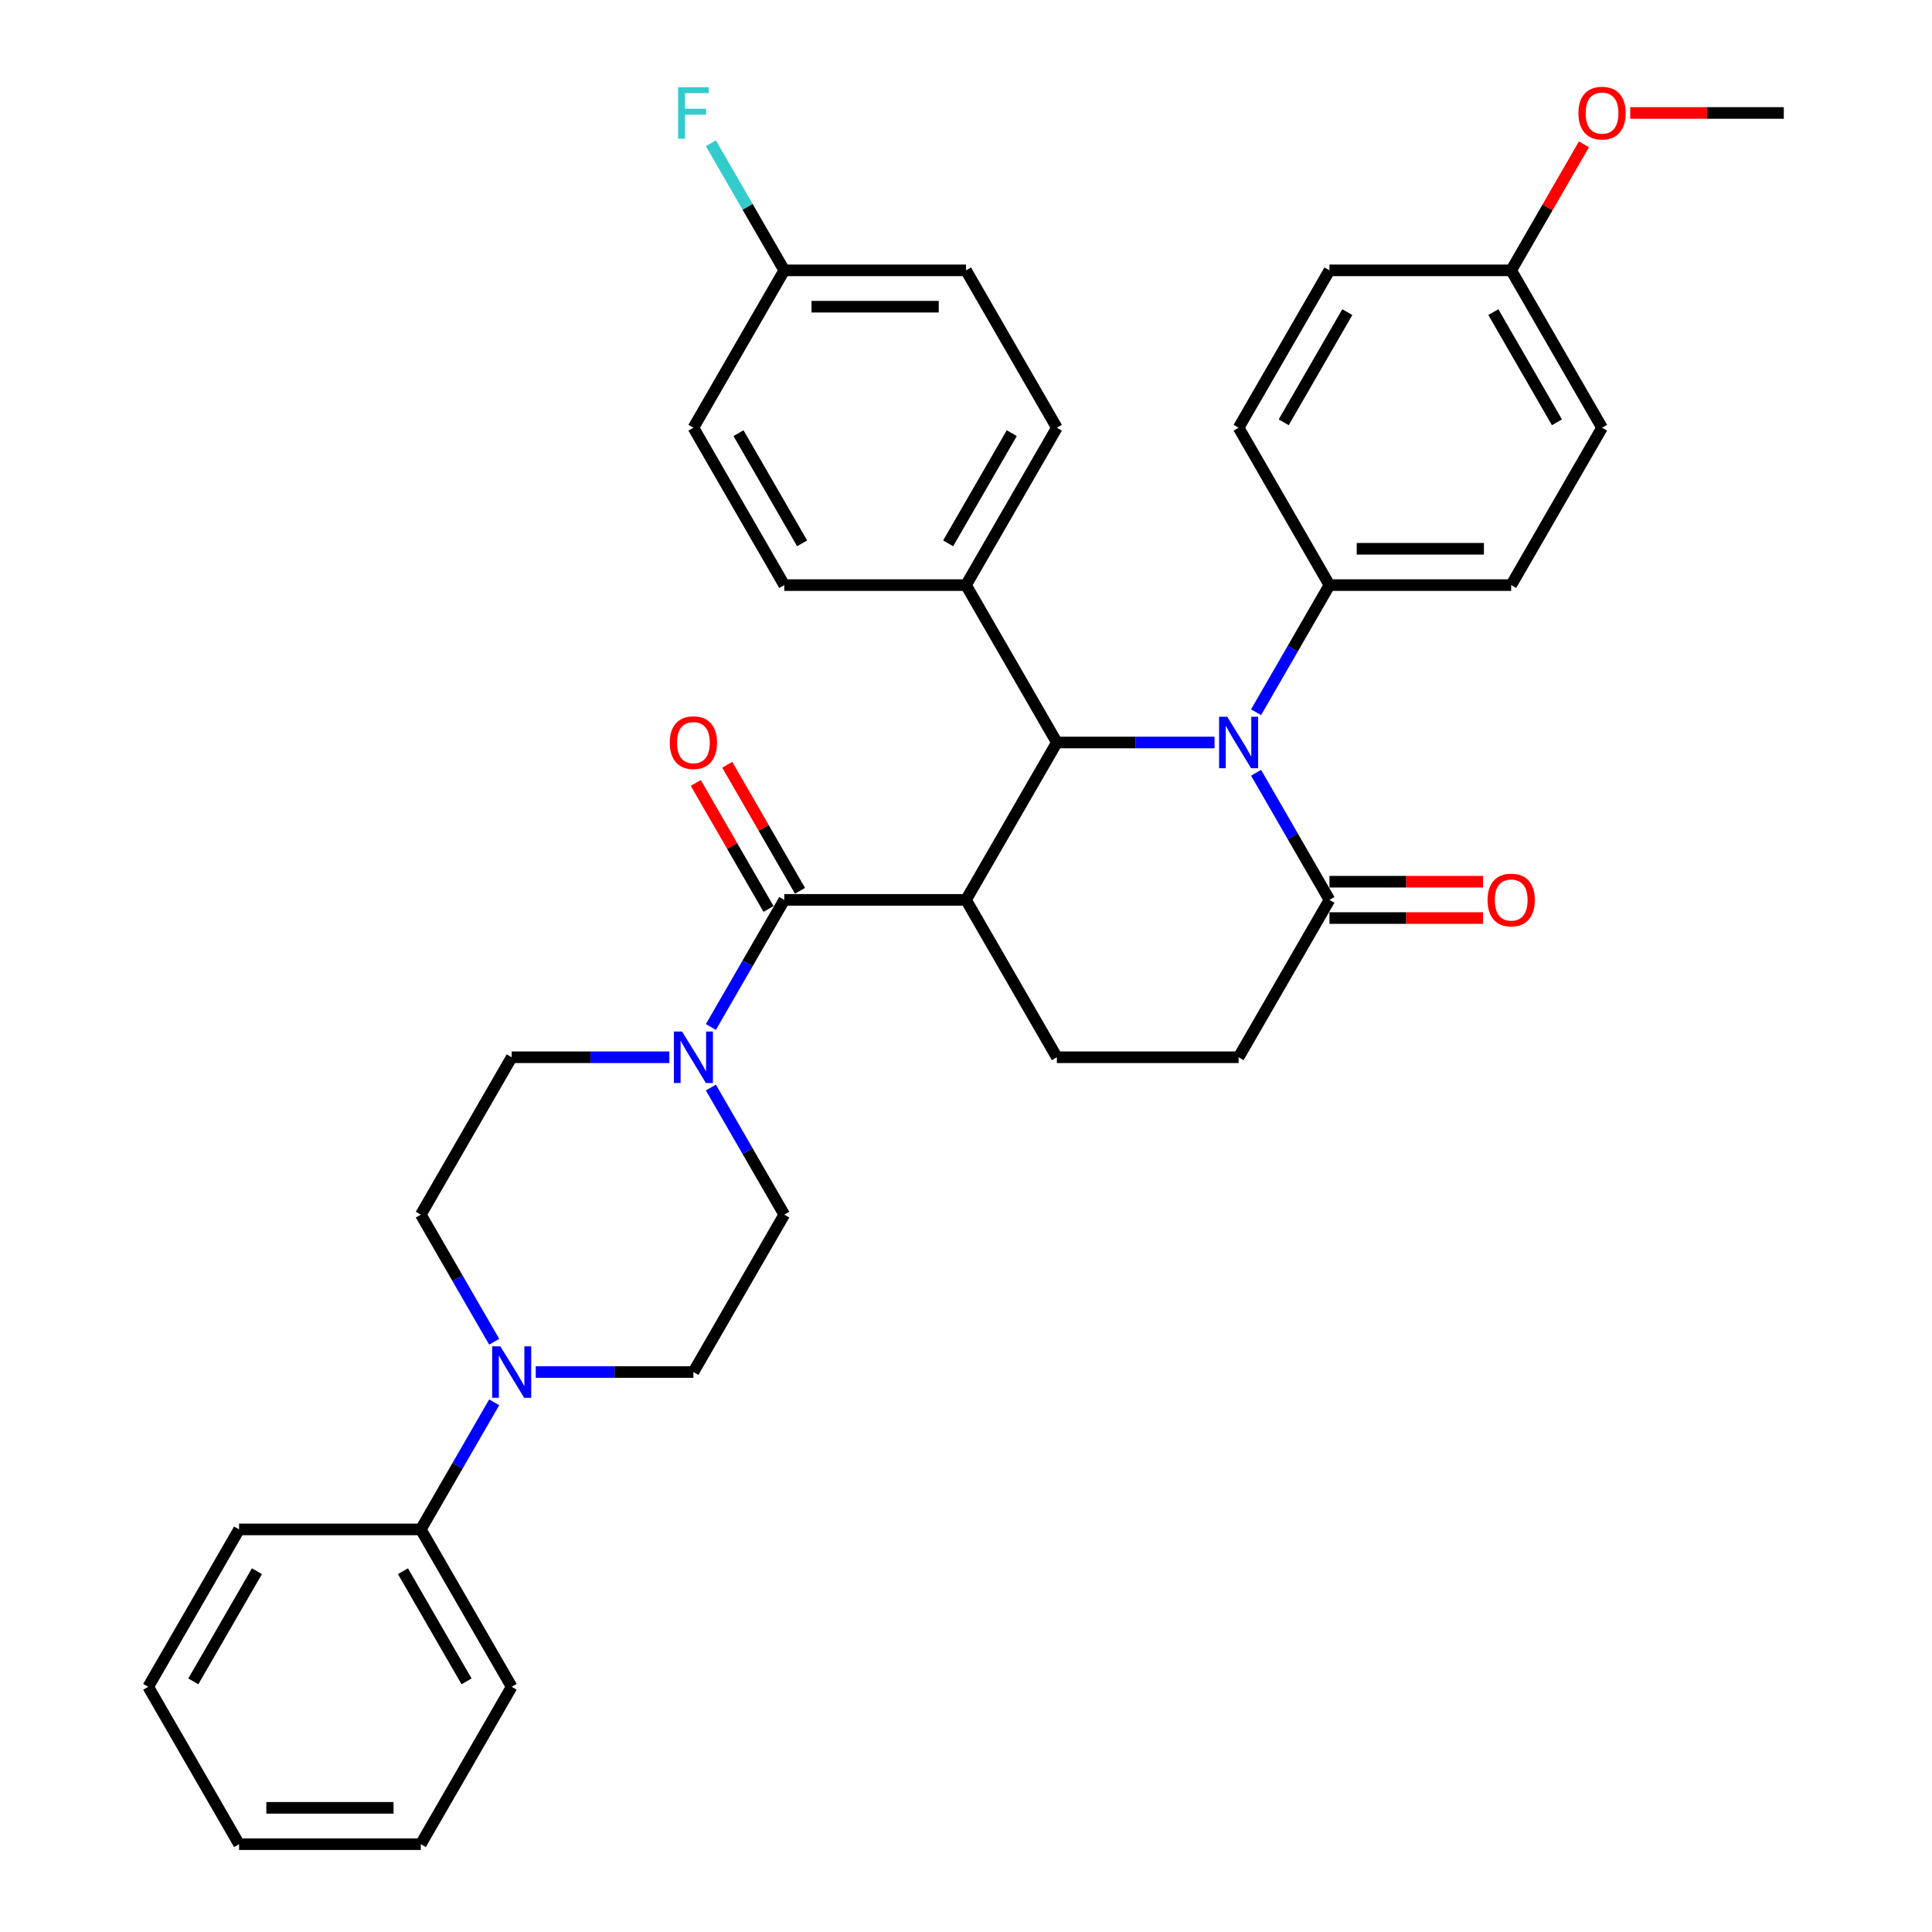 <?xml version='1.0' encoding='iso-8859-1'?>
<svg version='1.1' baseProfile='full'
              xmlns='http://www.w3.org/2000/svg'
                      xmlns:rdkit='http://www.rdkit.org/xml'
                      xmlns:xlink='http://www.w3.org/1999/xlink'
                  xml:space='preserve'
width='1000px' height='1000px' viewBox='0 0 1000 1000'>
<!-- END OF HEADER -->
<rect style='opacity:1.0;fill:#FFFFFF;stroke:none' width='1000' height='1000' x='0' y='0'> </rect>
<path class='bond-1' d='M 500,465.777 L 547.032,384.316' style='fill:none;fill-rule:evenodd;stroke:#000000;stroke-width:6px;stroke-linecap:butt;stroke-linejoin:miter;stroke-opacity:1' />
<path class='bond-2' d='M 500,465.777 L 405.936,465.777' style='fill:none;fill-rule:evenodd;stroke:#000000;stroke-width:6px;stroke-linecap:butt;stroke-linejoin:miter;stroke-opacity:1' />
<path class='bond-6' d='M 500,465.777 L 547.032,547.238' style='fill:none;fill-rule:evenodd;stroke:#000000;stroke-width:6px;stroke-linecap:butt;stroke-linejoin:miter;stroke-opacity:1' />
<path class='bond-0' d='M 628.641,384.316 L 587.837,384.316' style='fill:none;fill-rule:evenodd;stroke:#0000FF;stroke-width:6px;stroke-linecap:butt;stroke-linejoin:miter;stroke-opacity:1' />
<path class='bond-0' d='M 587.837,384.316 L 547.032,384.316' style='fill:none;fill-rule:evenodd;stroke:#000000;stroke-width:6px;stroke-linecap:butt;stroke-linejoin:miter;stroke-opacity:1' />
<path class='bond-7' d='M 650.143,368.645 L 669.135,335.749' style='fill:none;fill-rule:evenodd;stroke:#0000FF;stroke-width:6px;stroke-linecap:butt;stroke-linejoin:miter;stroke-opacity:1' />
<path class='bond-7' d='M 669.135,335.749 L 688.127,302.854' style='fill:none;fill-rule:evenodd;stroke:#000000;stroke-width:6px;stroke-linecap:butt;stroke-linejoin:miter;stroke-opacity:1' />
<path class='bond-35' d='M 650.143,399.987 L 669.135,432.882' style='fill:none;fill-rule:evenodd;stroke:#0000FF;stroke-width:6px;stroke-linecap:butt;stroke-linejoin:miter;stroke-opacity:1' />
<path class='bond-35' d='M 669.135,432.882 L 688.127,465.777' style='fill:none;fill-rule:evenodd;stroke:#000000;stroke-width:6px;stroke-linecap:butt;stroke-linejoin:miter;stroke-opacity:1' />
<path class='bond-8' d='M 547.032,384.316 L 500,302.854' style='fill:none;fill-rule:evenodd;stroke:#000000;stroke-width:6px;stroke-linecap:butt;stroke-linejoin:miter;stroke-opacity:1' />
<path class='bond-3' d='M 405.936,465.777 L 386.944,498.672' style='fill:none;fill-rule:evenodd;stroke:#000000;stroke-width:6px;stroke-linecap:butt;stroke-linejoin:miter;stroke-opacity:1' />
<path class='bond-3' d='M 386.944,498.672 L 367.952,531.567' style='fill:none;fill-rule:evenodd;stroke:#0000FF;stroke-width:6px;stroke-linecap:butt;stroke-linejoin:miter;stroke-opacity:1' />
<path class='bond-9' d='M 414.083,461.074 L 395.253,428.461' style='fill:none;fill-rule:evenodd;stroke:#000000;stroke-width:6px;stroke-linecap:butt;stroke-linejoin:miter;stroke-opacity:1' />
<path class='bond-9' d='M 395.253,428.461 L 376.424,395.848' style='fill:none;fill-rule:evenodd;stroke:#FF0000;stroke-width:6px;stroke-linecap:butt;stroke-linejoin:miter;stroke-opacity:1' />
<path class='bond-9' d='M 397.79,470.48 L 378.961,437.867' style='fill:none;fill-rule:evenodd;stroke:#000000;stroke-width:6px;stroke-linecap:butt;stroke-linejoin:miter;stroke-opacity:1' />
<path class='bond-9' d='M 378.961,437.867 L 360.132,405.254' style='fill:none;fill-rule:evenodd;stroke:#FF0000;stroke-width:6px;stroke-linecap:butt;stroke-linejoin:miter;stroke-opacity:1' />
<path class='bond-11' d='M 367.952,562.909 L 386.944,595.805' style='fill:none;fill-rule:evenodd;stroke:#0000FF;stroke-width:6px;stroke-linecap:butt;stroke-linejoin:miter;stroke-opacity:1' />
<path class='bond-11' d='M 386.944,595.805 L 405.936,628.7' style='fill:none;fill-rule:evenodd;stroke:#000000;stroke-width:6px;stroke-linecap:butt;stroke-linejoin:miter;stroke-opacity:1' />
<path class='bond-12' d='M 346.451,547.238 L 305.646,547.238' style='fill:none;fill-rule:evenodd;stroke:#0000FF;stroke-width:6px;stroke-linecap:butt;stroke-linejoin:miter;stroke-opacity:1' />
<path class='bond-12' d='M 305.646,547.238 L 264.841,547.238' style='fill:none;fill-rule:evenodd;stroke:#000000;stroke-width:6px;stroke-linecap:butt;stroke-linejoin:miter;stroke-opacity:1' />
<path class='bond-4' d='M 688.127,465.777 L 641.095,547.238' style='fill:none;fill-rule:evenodd;stroke:#000000;stroke-width:6px;stroke-linecap:butt;stroke-linejoin:miter;stroke-opacity:1' />
<path class='bond-15' d='M 688.127,475.183 L 727.869,475.183' style='fill:none;fill-rule:evenodd;stroke:#000000;stroke-width:6px;stroke-linecap:butt;stroke-linejoin:miter;stroke-opacity:1' />
<path class='bond-15' d='M 727.869,475.183 L 767.611,475.183' style='fill:none;fill-rule:evenodd;stroke:#FF0000;stroke-width:6px;stroke-linecap:butt;stroke-linejoin:miter;stroke-opacity:1' />
<path class='bond-15' d='M 688.127,456.371 L 727.869,456.371' style='fill:none;fill-rule:evenodd;stroke:#000000;stroke-width:6px;stroke-linecap:butt;stroke-linejoin:miter;stroke-opacity:1' />
<path class='bond-15' d='M 727.869,456.371 L 767.611,456.371' style='fill:none;fill-rule:evenodd;stroke:#FF0000;stroke-width:6px;stroke-linecap:butt;stroke-linejoin:miter;stroke-opacity:1' />
<path class='bond-5' d='M 255.794,694.49 L 236.802,661.595' style='fill:none;fill-rule:evenodd;stroke:#0000FF;stroke-width:6px;stroke-linecap:butt;stroke-linejoin:miter;stroke-opacity:1' />
<path class='bond-5' d='M 236.802,661.595 L 217.809,628.7' style='fill:none;fill-rule:evenodd;stroke:#000000;stroke-width:6px;stroke-linecap:butt;stroke-linejoin:miter;stroke-opacity:1' />
<path class='bond-16' d='M 255.794,725.832 L 236.802,758.727' style='fill:none;fill-rule:evenodd;stroke:#0000FF;stroke-width:6px;stroke-linecap:butt;stroke-linejoin:miter;stroke-opacity:1' />
<path class='bond-16' d='M 236.802,758.727 L 217.809,791.623' style='fill:none;fill-rule:evenodd;stroke:#000000;stroke-width:6px;stroke-linecap:butt;stroke-linejoin:miter;stroke-opacity:1' />
<path class='bond-36' d='M 277.295,710.161 L 318.1,710.161' style='fill:none;fill-rule:evenodd;stroke:#0000FF;stroke-width:6px;stroke-linecap:butt;stroke-linejoin:miter;stroke-opacity:1' />
<path class='bond-36' d='M 318.1,710.161 L 358.905,710.161' style='fill:none;fill-rule:evenodd;stroke:#000000;stroke-width:6px;stroke-linecap:butt;stroke-linejoin:miter;stroke-opacity:1' />
<path class='bond-10' d='M 547.032,547.238 L 641.095,547.238' style='fill:none;fill-rule:evenodd;stroke:#000000;stroke-width:6px;stroke-linecap:butt;stroke-linejoin:miter;stroke-opacity:1' />
<path class='bond-17' d='M 688.127,302.854 L 782.191,302.854' style='fill:none;fill-rule:evenodd;stroke:#000000;stroke-width:6px;stroke-linecap:butt;stroke-linejoin:miter;stroke-opacity:1' />
<path class='bond-17' d='M 702.237,284.042 L 768.081,284.042' style='fill:none;fill-rule:evenodd;stroke:#000000;stroke-width:6px;stroke-linecap:butt;stroke-linejoin:miter;stroke-opacity:1' />
<path class='bond-18' d='M 688.127,302.854 L 641.095,221.393' style='fill:none;fill-rule:evenodd;stroke:#000000;stroke-width:6px;stroke-linecap:butt;stroke-linejoin:miter;stroke-opacity:1' />
<path class='bond-19' d='M 500,302.854 L 547.032,221.393' style='fill:none;fill-rule:evenodd;stroke:#000000;stroke-width:6px;stroke-linecap:butt;stroke-linejoin:miter;stroke-opacity:1' />
<path class='bond-19' d='M 490.762,281.229 L 523.685,224.206' style='fill:none;fill-rule:evenodd;stroke:#000000;stroke-width:6px;stroke-linecap:butt;stroke-linejoin:miter;stroke-opacity:1' />
<path class='bond-20' d='M 500,302.854 L 405.936,302.854' style='fill:none;fill-rule:evenodd;stroke:#000000;stroke-width:6px;stroke-linecap:butt;stroke-linejoin:miter;stroke-opacity:1' />
<path class='bond-14' d='M 405.936,628.7 L 358.905,710.161' style='fill:none;fill-rule:evenodd;stroke:#000000;stroke-width:6px;stroke-linecap:butt;stroke-linejoin:miter;stroke-opacity:1' />
<path class='bond-13' d='M 264.841,547.238 L 217.809,628.7' style='fill:none;fill-rule:evenodd;stroke:#000000;stroke-width:6px;stroke-linecap:butt;stroke-linejoin:miter;stroke-opacity:1' />
<path class='bond-29' d='M 217.809,791.623 L 264.841,873.084' style='fill:none;fill-rule:evenodd;stroke:#000000;stroke-width:6px;stroke-linecap:butt;stroke-linejoin:miter;stroke-opacity:1' />
<path class='bond-29' d='M 208.572,813.248 L 241.494,870.271' style='fill:none;fill-rule:evenodd;stroke:#000000;stroke-width:6px;stroke-linecap:butt;stroke-linejoin:miter;stroke-opacity:1' />
<path class='bond-30' d='M 217.809,791.623 L 123.746,791.623' style='fill:none;fill-rule:evenodd;stroke:#000000;stroke-width:6px;stroke-linecap:butt;stroke-linejoin:miter;stroke-opacity:1' />
<path class='bond-25' d='M 782.191,302.854 L 829.222,221.393' style='fill:none;fill-rule:evenodd;stroke:#000000;stroke-width:6px;stroke-linecap:butt;stroke-linejoin:miter;stroke-opacity:1' />
<path class='bond-26' d='M 641.095,221.393 L 688.127,139.931' style='fill:none;fill-rule:evenodd;stroke:#000000;stroke-width:6px;stroke-linecap:butt;stroke-linejoin:miter;stroke-opacity:1' />
<path class='bond-26' d='M 664.442,218.58 L 697.365,161.557' style='fill:none;fill-rule:evenodd;stroke:#000000;stroke-width:6px;stroke-linecap:butt;stroke-linejoin:miter;stroke-opacity:1' />
<path class='bond-23' d='M 547.032,221.393 L 500,139.931' style='fill:none;fill-rule:evenodd;stroke:#000000;stroke-width:6px;stroke-linecap:butt;stroke-linejoin:miter;stroke-opacity:1' />
<path class='bond-24' d='M 405.936,302.854 L 358.905,221.393' style='fill:none;fill-rule:evenodd;stroke:#000000;stroke-width:6px;stroke-linecap:butt;stroke-linejoin:miter;stroke-opacity:1' />
<path class='bond-24' d='M 415.174,281.229 L 382.252,224.206' style='fill:none;fill-rule:evenodd;stroke:#000000;stroke-width:6px;stroke-linecap:butt;stroke-linejoin:miter;stroke-opacity:1' />
<path class='bond-21' d='M 405.936,139.931 L 358.905,221.393' style='fill:none;fill-rule:evenodd;stroke:#000000;stroke-width:6px;stroke-linecap:butt;stroke-linejoin:miter;stroke-opacity:1' />
<path class='bond-27' d='M 405.936,139.931 L 386.944,107.036' style='fill:none;fill-rule:evenodd;stroke:#000000;stroke-width:6px;stroke-linecap:butt;stroke-linejoin:miter;stroke-opacity:1' />
<path class='bond-27' d='M 386.944,107.036 L 367.952,74.141' style='fill:none;fill-rule:evenodd;stroke:#33CCCC;stroke-width:6px;stroke-linecap:butt;stroke-linejoin:miter;stroke-opacity:1' />
<path class='bond-37' d='M 405.936,139.931 L 500,139.931' style='fill:none;fill-rule:evenodd;stroke:#000000;stroke-width:6px;stroke-linecap:butt;stroke-linejoin:miter;stroke-opacity:1' />
<path class='bond-37' d='M 420.046,158.744 L 485.89,158.744' style='fill:none;fill-rule:evenodd;stroke:#000000;stroke-width:6px;stroke-linecap:butt;stroke-linejoin:miter;stroke-opacity:1' />
<path class='bond-22' d='M 782.191,139.931 L 688.127,139.931' style='fill:none;fill-rule:evenodd;stroke:#000000;stroke-width:6px;stroke-linecap:butt;stroke-linejoin:miter;stroke-opacity:1' />
<path class='bond-28' d='M 782.191,139.931 L 801.02,107.318' style='fill:none;fill-rule:evenodd;stroke:#000000;stroke-width:6px;stroke-linecap:butt;stroke-linejoin:miter;stroke-opacity:1' />
<path class='bond-28' d='M 801.02,107.318 L 819.849,74.706' style='fill:none;fill-rule:evenodd;stroke:#FF0000;stroke-width:6px;stroke-linecap:butt;stroke-linejoin:miter;stroke-opacity:1' />
<path class='bond-38' d='M 782.191,139.931 L 829.222,221.393' style='fill:none;fill-rule:evenodd;stroke:#000000;stroke-width:6px;stroke-linecap:butt;stroke-linejoin:miter;stroke-opacity:1' />
<path class='bond-38' d='M 772.953,161.557 L 805.875,218.58' style='fill:none;fill-rule:evenodd;stroke:#000000;stroke-width:6px;stroke-linecap:butt;stroke-linejoin:miter;stroke-opacity:1' />
<path class='bond-31' d='M 843.802,58.47 L 883.544,58.47' style='fill:none;fill-rule:evenodd;stroke:#FF0000;stroke-width:6px;stroke-linecap:butt;stroke-linejoin:miter;stroke-opacity:1' />
<path class='bond-31' d='M 883.544,58.47 L 923.286,58.47' style='fill:none;fill-rule:evenodd;stroke:#000000;stroke-width:6px;stroke-linecap:butt;stroke-linejoin:miter;stroke-opacity:1' />
<path class='bond-32' d='M 264.841,873.084 L 217.809,954.545' style='fill:none;fill-rule:evenodd;stroke:#000000;stroke-width:6px;stroke-linecap:butt;stroke-linejoin:miter;stroke-opacity:1' />
<path class='bond-33' d='M 123.746,791.623 L 76.714,873.084' style='fill:none;fill-rule:evenodd;stroke:#000000;stroke-width:6px;stroke-linecap:butt;stroke-linejoin:miter;stroke-opacity:1' />
<path class='bond-33' d='M 132.983,813.248 L 100.061,870.271' style='fill:none;fill-rule:evenodd;stroke:#000000;stroke-width:6px;stroke-linecap:butt;stroke-linejoin:miter;stroke-opacity:1' />
<path class='bond-39' d='M 217.809,954.545 L 123.746,954.545' style='fill:none;fill-rule:evenodd;stroke:#000000;stroke-width:6px;stroke-linecap:butt;stroke-linejoin:miter;stroke-opacity:1' />
<path class='bond-39' d='M 203.7,935.733 L 137.855,935.733' style='fill:none;fill-rule:evenodd;stroke:#000000;stroke-width:6px;stroke-linecap:butt;stroke-linejoin:miter;stroke-opacity:1' />
<path class='bond-34' d='M 76.714,873.084 L 123.746,954.545' style='fill:none;fill-rule:evenodd;stroke:#000000;stroke-width:6px;stroke-linecap:butt;stroke-linejoin:miter;stroke-opacity:1' />
<path  class='atom-1' d='M 635.207 370.996
L 643.936 385.106
Q 644.801 386.498, 646.194 389.019
Q 647.586 391.54, 647.661 391.69
L 647.661 370.996
L 651.198 370.996
L 651.198 397.635
L 647.548 397.635
L 638.179 382.209
Q 637.088 380.403, 635.922 378.333
Q 634.793 376.264, 634.454 375.624
L 634.454 397.635
L 630.993 397.635
L 630.993 370.996
L 635.207 370.996
' fill='#0000FF'/>
<path  class='atom-4' d='M 353.016 533.919
L 361.745 548.029
Q 362.611 549.421, 364.003 551.942
Q 365.395 554.463, 365.47 554.613
L 365.47 533.919
L 369.007 533.919
L 369.007 560.558
L 365.357 560.558
L 355.989 545.131
Q 354.898 543.325, 353.731 541.256
Q 352.602 539.187, 352.264 538.547
L 352.264 560.558
L 348.802 560.558
L 348.802 533.919
L 353.016 533.919
' fill='#0000FF'/>
<path  class='atom-6' d='M 258.953 696.842
L 267.682 710.951
Q 268.547 712.344, 269.939 714.864
Q 271.332 717.385, 271.407 717.536
L 271.407 696.842
L 274.944 696.842
L 274.944 723.481
L 271.294 723.481
L 261.925 708.054
Q 260.834 706.248, 259.668 704.179
Q 258.539 702.109, 258.2 701.47
L 258.2 723.481
L 254.739 723.481
L 254.739 696.842
L 258.953 696.842
' fill='#0000FF'/>
<path  class='atom-10' d='M 346.676 384.391
Q 346.676 377.995, 349.837 374.42
Q 352.998 370.846, 358.905 370.846
Q 364.812 370.846, 367.972 374.42
Q 371.133 377.995, 371.133 384.391
Q 371.133 390.863, 367.935 394.55
Q 364.737 398.199, 358.905 398.199
Q 353.035 398.199, 349.837 394.55
Q 346.676 390.9, 346.676 384.391
M 358.905 395.189
Q 362.968 395.189, 365.151 392.48
Q 367.37 389.734, 367.37 384.391
Q 367.37 379.161, 365.151 376.527
Q 362.968 373.856, 358.905 373.856
Q 354.841 373.856, 352.621 376.49
Q 350.439 379.123, 350.439 384.391
Q 350.439 389.771, 352.621 392.48
Q 354.841 395.189, 358.905 395.189
' fill='#FF0000'/>
<path  class='atom-16' d='M 769.962 465.852
Q 769.962 459.456, 773.123 455.882
Q 776.283 452.307, 782.191 452.307
Q 788.098 452.307, 791.258 455.882
Q 794.419 459.456, 794.419 465.852
Q 794.419 472.324, 791.221 476.011
Q 788.022 479.661, 782.191 479.661
Q 776.321 479.661, 773.123 476.011
Q 769.962 472.362, 769.962 465.852
M 782.191 476.651
Q 786.254 476.651, 788.436 473.942
Q 790.656 471.195, 790.656 465.852
Q 790.656 460.622, 788.436 457.989
Q 786.254 455.317, 782.191 455.317
Q 778.127 455.317, 775.907 457.951
Q 773.725 460.585, 773.725 465.852
Q 773.725 471.233, 775.907 473.942
Q 778.127 476.651, 782.191 476.651
' fill='#FF0000'/>
<path  class='atom-28' d='M 350.985 45.151
L 366.825 45.151
L 366.825 48.198
L 354.559 48.198
L 354.559 56.288
L 365.47 56.288
L 365.47 59.373
L 354.559 59.373
L 354.559 71.79
L 350.985 71.79
L 350.985 45.151
' fill='#33CCCC'/>
<path  class='atom-29' d='M 816.994 58.545
Q 816.994 52.149, 820.155 48.575
Q 823.315 45, 829.222 45
Q 835.13 45, 838.29 48.575
Q 841.451 52.149, 841.451 58.545
Q 841.451 65.017, 838.252 68.704
Q 835.054 72.354, 829.222 72.354
Q 823.353 72.354, 820.155 68.704
Q 816.994 65.055, 816.994 58.545
M 829.222 69.344
Q 833.286 69.344, 835.468 66.635
Q 837.688 63.888, 837.688 58.545
Q 837.688 53.315, 835.468 50.682
Q 833.286 48.01, 829.222 48.01
Q 825.159 48.01, 822.939 50.644
Q 820.757 53.278, 820.757 58.545
Q 820.757 63.926, 822.939 66.635
Q 825.159 69.344, 829.222 69.344
' fill='#FF0000'/>
</svg>
